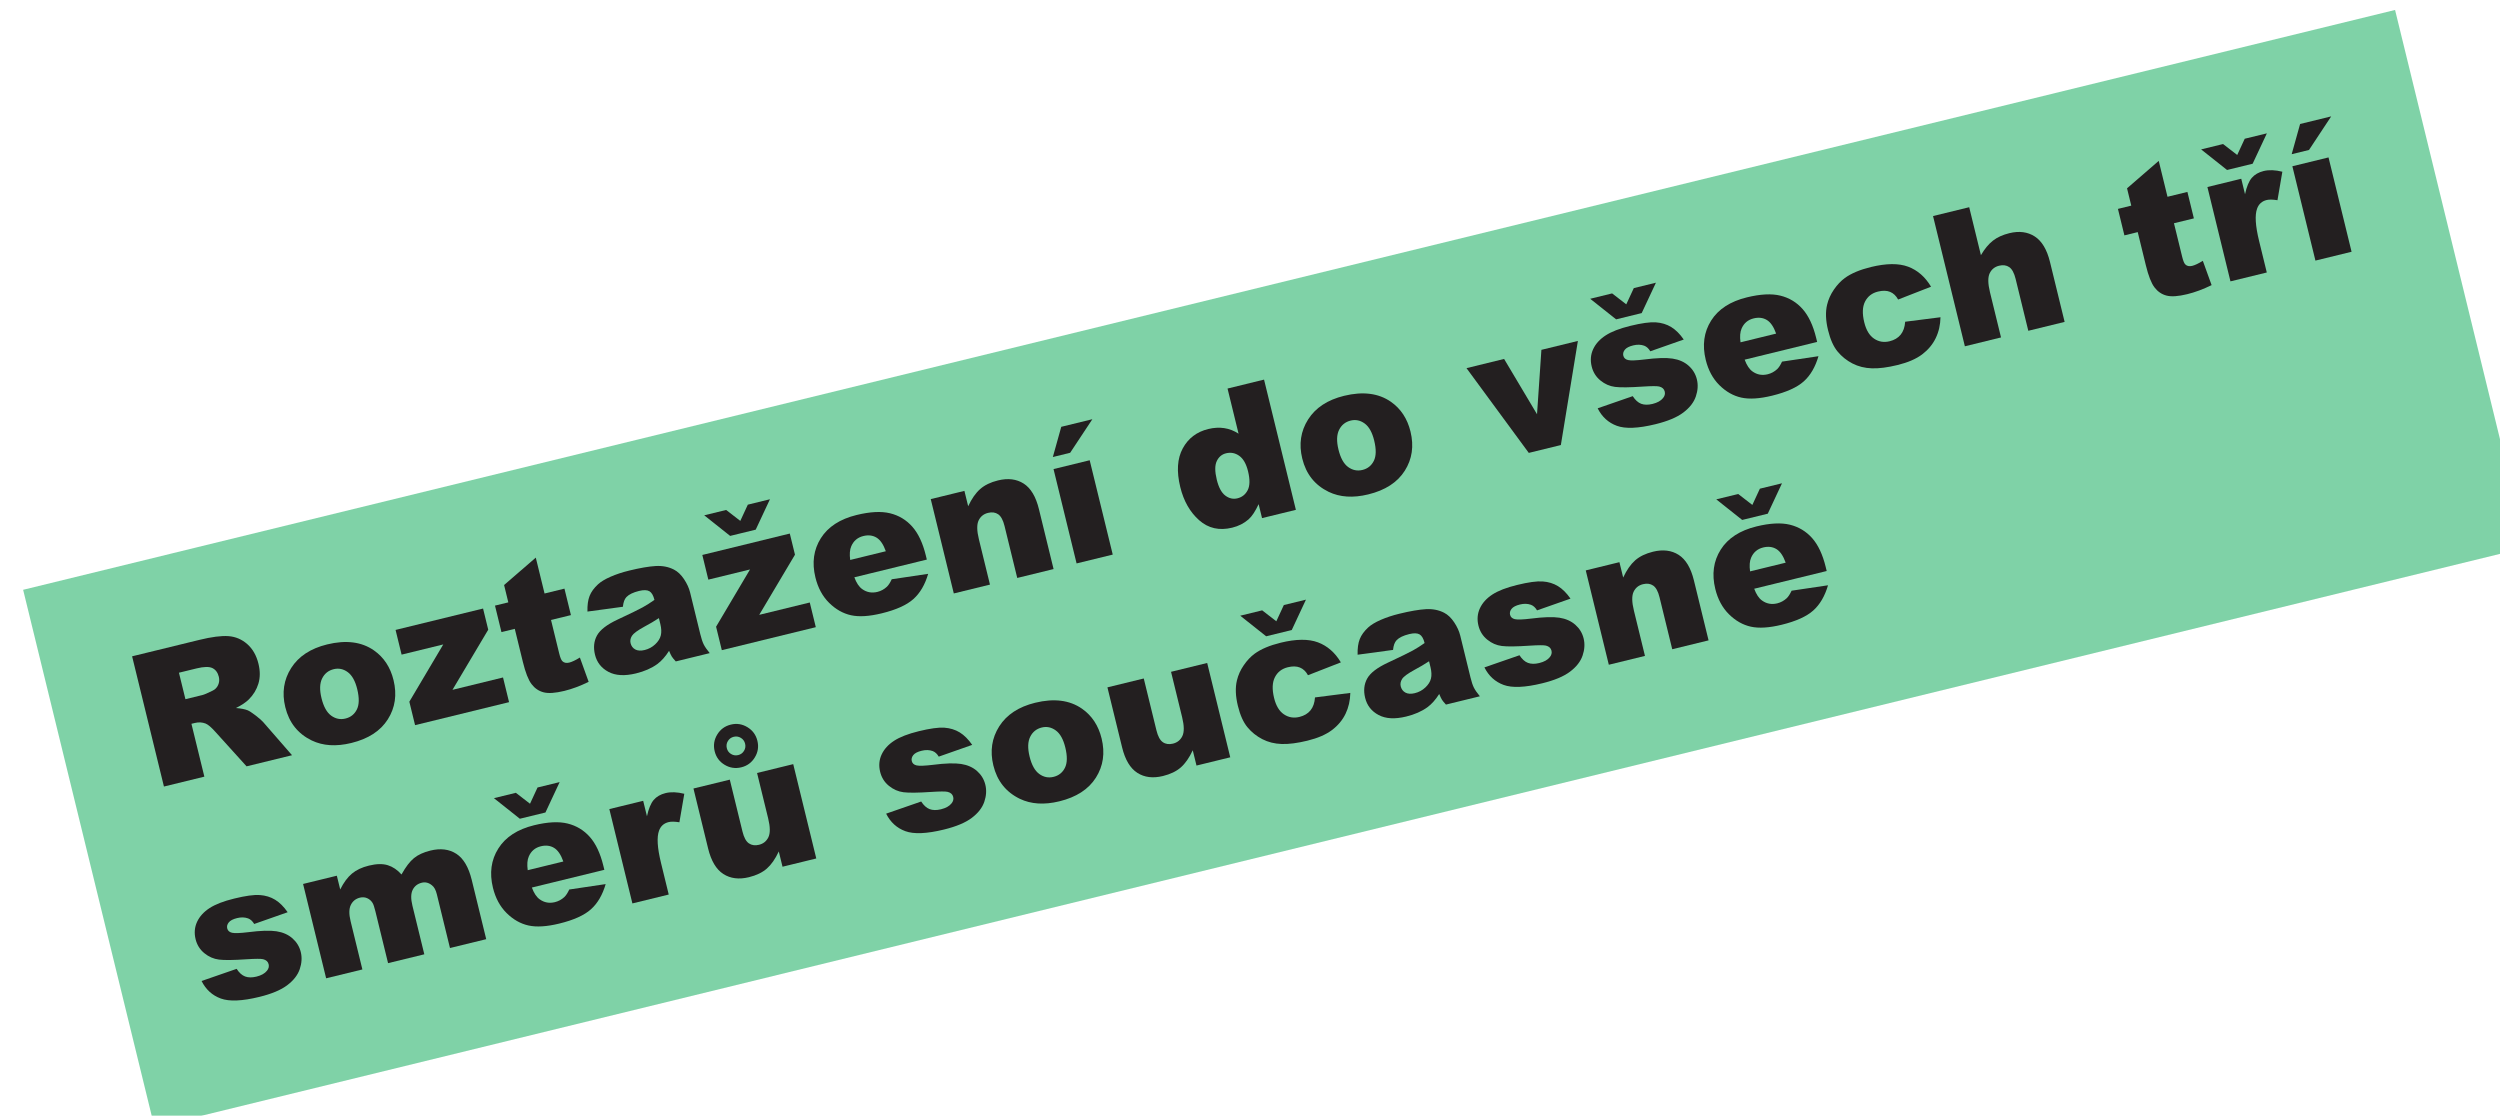 <?xml version="1.0" encoding="UTF-8" standalone="no"?>
<!-- Created with Inkscape (http://www.inkscape.org/) -->

<svg
   width="93.565mm"
   height="41.76mm"
   viewBox="0 0 93.565 41.76"
   version="1.1"
   id="svg1"
   inkscape:version="1.3.2 (091e20e, 2023-11-25, custom)"
   sodipodi:docname="DehnungText_cz.svg"
   xmlns:inkscape="http://www.inkscape.org/namespaces/inkscape"
   xmlns:sodipodi="http://sodipodi.sourceforge.net/DTD/sodipodi-0.dtd"
   xmlns="http://www.w3.org/2000/svg"
   xmlns:svg="http://www.w3.org/2000/svg">
  <sodipodi:namedview
     id="namedview1"
     pagecolor="#ffffff"
     bordercolor="#999999"
     borderopacity="1"
     inkscape:showpageshadow="0"
     inkscape:pageopacity="0"
     inkscape:pagecheckerboard="0"
     inkscape:deskcolor="#d1d1d1"
     inkscape:document-units="mm"
     inkscape:zoom="1.6204616"
     inkscape:cx="176.80148"
     inkscape:cy="79.298394"
     inkscape:window-width="3840"
     inkscape:window-height="2054"
     inkscape:window-x="-11"
     inkscape:window-y="-11"
     inkscape:window-maximized="1"
     inkscape:current-layer="layer1" />
  <defs
     id="defs1">
    <clipPath
       clipPathUnits="userSpaceOnUse"
       id="clipPath1457">
      <path
         d="M 0,853.228 H 606.614 V 0 H 0 Z"
         transform="matrix(1.333,0,0,-1.333,1619.843,1130.078)"
         id="path1457" />
    </clipPath>
    <clipPath
       clipPathUnits="userSpaceOnUse"
       id="clipPath1455">
      <path
         d="M 300.297,186.462 H 565.522 V 68.087 H 300.297 Z"
         transform="translate(-565.522,-129.52)"
         id="path1455" />
    </clipPath>
    <clipPath
       clipPathUnits="userSpaceOnUse"
       id="clipPath1483">
      <path
         d="M 0,853.228 H 606.614 V 0 H 0 Z"
         transform="translate(-317.554,-113.442)"
         id="path1483" />
    </clipPath>
    <clipPath
       clipPathUnits="userSpaceOnUse"
       id="clipPath1485">
      <path
         d="M 0,853.228 H 606.614 V 0 H 0 Z"
         transform="translate(-331.969,-113.544)"
         id="path1485" />
    </clipPath>
    <clipPath
       clipPathUnits="userSpaceOnUse"
       id="clipPath1487">
      <path
         d="M 0,853.228 H 606.614 V 0 H 0 Z"
         transform="translate(-339.813,-120.778)"
         id="path1487" />
    </clipPath>
    <clipPath
       clipPathUnits="userSpaceOnUse"
       id="clipPath1489">
      <path
         d="M 0,853.228 H 606.614 V 0 H 0 Z"
         transform="translate(-354.664,-128.439)"
         id="path1489" />
    </clipPath>
    <clipPath
       clipPathUnits="userSpaceOnUse"
       id="clipPath1491">
      <path
         d="M 0,853.228 H 606.614 V 0 H 0 Z"
         transform="translate(-367.705,-122.03)"
         id="path1491" />
    </clipPath>
    <clipPath
       clipPathUnits="userSpaceOnUse"
       id="clipPath1493">
      <path
         d="M 0,853.228 H 606.614 V 0 H 0 Z"
         transform="translate(-377.961,-131.399)"
         id="path1493" />
    </clipPath>
    <clipPath
       clipPathUnits="userSpaceOnUse"
       id="clipPath1495">
      <path
         d="M 0,853.228 H 606.614 V 0 H 0 Z"
         transform="translate(-391.741,-129.113)"
         id="path1495" />
    </clipPath>
    <clipPath
       clipPathUnits="userSpaceOnUse"
       id="clipPath1497">
      <path
         d="M 0,853.228 H 606.614 V 0 H 0 Z"
         transform="translate(-396.5,-134.636)"
         id="path1497" />
    </clipPath>
    <clipPath
       clipPathUnits="userSpaceOnUse"
       id="clipPath1499">
      <path
         d="M 0,853.228 H 606.614 V 0 H 0 Z"
         transform="translate(-409.506,-137.815)"
         id="path1499" />
    </clipPath>
    <clipPath
       clipPathUnits="userSpaceOnUse"
       id="clipPath1501">
      <path
         d="M 0,853.228 H 606.614 V 0 H 0 Z"
         transform="translate(-430.109,-137.585)"
         id="path1501" />
    </clipPath>
    <clipPath
       clipPathUnits="userSpaceOnUse"
       id="clipPath1503">
      <path
         d="M 0,853.228 H 606.614 V 0 H 0 Z"
         transform="translate(-439.689,-139.877)"
         id="path1503" />
    </clipPath>
    <clipPath
       clipPathUnits="userSpaceOnUse"
       id="clipPath1505">
      <path
         d="M 0,853.228 H 606.614 V 0 H 0 Z"
         transform="translate(-453.248,-148.507)"
         id="path1505" />
    </clipPath>
    <clipPath
       clipPathUnits="userSpaceOnUse"
       id="clipPath1507">
      <path
         d="M 0,853.228 H 606.614 V 0 H 0 Z"
         transform="translate(-467.142,-144.253)"
         id="path1507" />
    </clipPath>
    <clipPath
       clipPathUnits="userSpaceOnUse"
       id="clipPath1509">
      <path
         d="M 0,853.228 H 606.614 V 0 H 0 Z"
         transform="translate(-486.045,-152.166)"
         id="path1509" />
    </clipPath>
    <clipPath
       clipPathUnits="userSpaceOnUse"
       id="clipPath1511">
      <path
         d="M 0,853.228 H 606.614 V 0 H 0 Z"
         transform="translate(-499.713,-153.423)"
         id="path1511" />
    </clipPath>
    <clipPath
       clipPathUnits="userSpaceOnUse"
       id="clipPath1513">
      <path
         d="M 0,853.228 H 606.614 V 0 H 0 Z"
         transform="translate(-502.666,-164.617)"
         id="path1513" />
    </clipPath>
    <clipPath
       clipPathUnits="userSpaceOnUse"
       id="clipPath1515">
      <path
         d="M 0,853.228 H 606.614 V 0 H 0 Z"
         transform="translate(-526.572,-170.461)"
         id="path1515" />
    </clipPath>
    <clipPath
       clipPathUnits="userSpaceOnUse"
       id="clipPath1517">
      <path
         d="M 0,853.228 H 606.614 V 0 H 0 Z"
         transform="translate(-531.727,-167.693)"
         id="path1517" />
    </clipPath>
    <clipPath
       clipPathUnits="userSpaceOnUse"
       id="clipPath1519">
      <path
         d="M 0,853.228 H 606.614 V 0 H 0 Z"
         transform="translate(-540.727,-169.892)"
         id="path1519" />
    </clipPath>
    <clipPath
       clipPathUnits="userSpaceOnUse"
       id="clipPath1521">
      <path
         d="M 0,853.228 H 606.614 V 0 H 0 Z"
         transform="translate(-319.265,-83.593)"
         id="path1521" />
    </clipPath>
    <clipPath
       clipPathUnits="userSpaceOnUse"
       id="clipPath1523">
      <path
         d="M 0,853.228 H 606.614 V 0 H 0 Z"
         transform="translate(-330.016,-93.871)"
         id="path1523" />
    </clipPath>
    <clipPath
       clipPathUnits="userSpaceOnUse"
       id="clipPath1525">
      <path
         d="M 0,853.228 H 606.614 V 0 H 0 Z"
         transform="translate(-357.583,-96.251)"
         id="path1525" />
    </clipPath>
    <clipPath
       clipPathUnits="userSpaceOnUse"
       id="clipPath1527">
      <path
         d="M 0,853.228 H 606.614 V 0 H 0 Z"
         transform="translate(-362.455,-101.802)"
         id="path1527" />
    </clipPath>
    <clipPath
       clipPathUnits="userSpaceOnUse"
       id="clipPath1529">
      <path
         d="M 0,853.228 H 606.614 V 0 H 0 Z"
         transform="translate(-376.837,-108.728)"
         id="path1529" />
    </clipPath>
    <clipPath
       clipPathUnits="userSpaceOnUse"
       id="clipPath1531">
      <path
         d="M 0,853.228 H 606.614 V 0 H 0 Z"
         transform="translate(-391.775,-101.318)"
         id="path1531" />
    </clipPath>
    <clipPath
       clipPathUnits="userSpaceOnUse"
       id="clipPath1533">
      <path
         d="M 0,853.228 H 606.614 V 0 H 0 Z"
         transform="translate(-406.97,-107.366)"
         id="path1533" />
    </clipPath>
    <clipPath
       clipPathUnits="userSpaceOnUse"
       id="clipPath1535">
      <path
         d="M 0,853.228 H 606.614 V 0 H 0 Z"
         transform="translate(-428.225,-107.286)"
         id="path1535" />
    </clipPath>
    <clipPath
       clipPathUnits="userSpaceOnUse"
       id="clipPath1537">
      <path
         d="M 0,853.228 H 606.614 V 0 H 0 Z"
         transform="translate(-434.738,-120.767)"
         id="path1537" />
    </clipPath>
    <clipPath
       clipPathUnits="userSpaceOnUse"
       id="clipPath1539">
      <path
         d="M 0,853.228 H 606.614 V 0 H 0 Z"
         transform="translate(-449.282,-117.46)"
         id="path1539" />
    </clipPath>
    <clipPath
       clipPathUnits="userSpaceOnUse"
       id="clipPath1541">
      <path
         d="M 0,853.228 H 606.614 V 0 H 0 Z"
         transform="translate(-455.147,-116.81)"
         id="path1541" />
    </clipPath>
    <clipPath
       clipPathUnits="userSpaceOnUse"
       id="clipPath1543">
      <path
         d="M 0,853.228 H 606.614 V 0 H 0 Z"
         transform="translate(-465.881,-127.083)"
         id="path1543" />
    </clipPath>
    <clipPath
       clipPathUnits="userSpaceOnUse"
       id="clipPath1545">
      <path
         d="M 0,853.228 H 606.614 V 0 H 0 Z"
         transform="translate(-487.058,-127.901)"
         id="path1545" />
    </clipPath>
  </defs>
  <g
     inkscape:label="Layer 1"
     inkscape:groupmode="layer"
     id="layer1"
     transform="translate(-58.208,-127.529)">
    <g
       id="g17158"
       transform="matrix(0.265,0,0,0.265,-476.313,-105.691)">
      <g
         opacity="0.5"
         id="g1456"
         clip-path="url(#clipPath1457)">
        <path
           d="m 0,0 -251.305,-61.433 -13.92,56.942 251.305,61.433 z"
           style="fill:#00a650;fill-opacity:1;fill-rule:nonzero;stroke:none"
           transform="matrix(1.333,0,0,-1.333,2373.872,957.385)"
           clip-path="url(#clipPath1455)"
           id="path1456" />
      </g>
      <path
         id="path1482"
         d="M 0,0 1.798,0.439 C 1.992,0.486 2.353,0.641 2.88,0.903 3.148,1.028 3.345,1.229 3.467,1.504 3.589,1.781 3.613,2.068 3.539,2.371 3.431,2.816 3.205,3.123 2.865,3.293 2.524,3.462 1.965,3.452 1.187,3.262 L -0.687,2.805 Z M -2.276,-9.254 -5.649,4.543 1.457,6.279 C 2.773,6.602 3.81,6.735 4.561,6.68 5.312,6.624 5.976,6.342 6.552,5.835 7.128,5.328 7.523,4.635 7.738,3.756 7.926,2.99 7.924,2.291 7.733,1.654 7.542,1.021 7.204,0.46 6.717,-0.024 6.406,-0.333 5.952,-0.637 5.353,-0.936 5.902,-0.982 6.313,-1.061 6.587,-1.174 6.771,-1.248 7.058,-1.435 7.446,-1.732 7.834,-2.031 8.104,-2.268 8.253,-2.443 l 3.042,-3.494 -4.817,-1.178 -3.31,3.66 C 2.745,-2.98 2.402,-2.688 2.136,-2.58 1.776,-2.442 1.402,-2.421 1.013,-2.516 l -0.376,-0.091 1.369,-5.6 z"
         style="fill:#231f20;fill-opacity:1;fill-rule:nonzero;stroke:none"
         transform="matrix(1.333,0,0,-1.333,2043.248,978.822)"
         clip-path="url(#clipPath1483)" />
      <path
         id="path1484"
         d="m 0,0 c 0.218,-0.891 0.559,-1.506 1.024,-1.844 0.465,-0.339 0.971,-0.441 1.517,-0.308 0.552,0.134 0.953,0.457 1.206,0.964 0.251,0.506 0.264,1.224 0.037,2.153 C 3.572,1.831 3.235,2.432 2.774,2.769 2.313,3.104 1.819,3.207 1.292,3.078 0.733,2.941 0.324,2.615 0.066,2.096 -0.193,1.578 -0.215,0.879 0,0 M -3.838,-0.947 C -4.21,0.576 -4.003,1.959 -3.215,3.199 -2.428,4.438 -1.159,5.271 0.592,5.7 2.594,6.189 4.247,5.979 5.554,5.068 6.604,4.334 7.297,3.283 7.631,1.916 8.007,0.378 7.805,-1.006 7.025,-2.236 6.245,-3.469 4.955,-4.305 3.154,-4.744 1.549,-5.137 0.149,-5.047 -1.041,-4.473 c -1.465,0.713 -2.397,1.887 -2.797,3.526"
         style="fill:#231f20;fill-opacity:1;fill-rule:nonzero;stroke:none"
         transform="matrix(1.333,0,0,-1.333,2062.468,978.686)"
         clip-path="url(#clipPath1485)" />
      <path
         id="path1486"
         d="m 0,0 9.27,2.266 0.547,-2.241 -3.788,-6.371 5.356,1.309 0.639,-2.616 -9.958,-2.435 -0.607,2.484 3.595,6.067 -4.415,-1.08 z"
         style="fill:#231f20;fill-opacity:1;fill-rule:nonzero;stroke:none"
         transform="matrix(1.333,0,0,-1.333,2072.927,969.04)"
         clip-path="url(#clipPath1487)" />
      <path
         id="path1488"
         d="m 0,0 0.93,-3.803 2.108,0.516 0.686,-2.805 -2.109,-0.515 0.865,-3.541 c 0.105,-0.426 0.214,-0.699 0.33,-0.816 0.177,-0.182 0.423,-0.235 0.737,-0.159 0.283,0.07 0.658,0.248 1.126,0.535 l 0.929,-2.575 c -0.897,-0.439 -1.756,-0.759 -2.579,-0.96 -0.953,-0.232 -1.685,-0.283 -2.198,-0.148 -0.511,0.134 -0.935,0.423 -1.274,0.869 -0.338,0.445 -0.644,1.224 -0.916,2.339 l -0.86,3.516 -1.412,-0.344 -0.685,2.805 1.412,0.344 -0.448,1.836 z"
         style="fill:#231f20;fill-opacity:1;fill-rule:nonzero;stroke:none"
         transform="matrix(1.333,0,0,-1.333,2092.729,958.827)"
         clip-path="url(#clipPath1489)" />
      <path
         id="path1490"
         d="m 0,0 c -0.481,-0.316 -0.989,-0.617 -1.525,-0.9 -0.728,-0.399 -1.17,-0.723 -1.329,-0.974 -0.163,-0.259 -0.211,-0.521 -0.147,-0.784 0.074,-0.301 0.239,-0.522 0.496,-0.662 0.257,-0.14 0.589,-0.16 0.997,-0.061 0.427,0.106 0.799,0.305 1.115,0.602 0.317,0.297 0.515,0.613 0.596,0.949 0.081,0.336 0.064,0.742 -0.054,1.219 z M -3.814,1.202 -7.57,0.693 c -0.019,0.674 0.057,1.226 0.228,1.657 0.17,0.431 0.468,0.841 0.892,1.23 0.304,0.28 0.75,0.549 1.339,0.807 0.589,0.256 1.24,0.472 1.956,0.646 1.147,0.281 2.086,0.442 2.814,0.485 C 0.387,5.559 1.032,5.432 1.597,5.139 1.991,4.936 2.348,4.599 2.662,4.127 2.977,3.655 3.191,3.185 3.307,2.714 L 4.386,-1.701 C 4.5,-2.171 4.62,-2.532 4.745,-2.785 4.87,-3.037 5.083,-3.346 5.385,-3.71 L 1.79,-4.589 c -0.207,0.222 -0.35,0.396 -0.426,0.519 -0.077,0.125 -0.173,0.326 -0.287,0.603 -0.384,-0.605 -0.799,-1.072 -1.244,-1.4 -0.61,-0.443 -1.363,-0.774 -2.261,-0.992 -1.191,-0.291 -2.165,-0.237 -2.918,0.164 -0.752,0.401 -1.227,1.007 -1.425,1.816 -0.186,0.76 -0.116,1.438 0.209,2.035 0.327,0.6 1.06,1.164 2.2,1.696 1.366,0.639 2.249,1.07 2.646,1.291 0.399,0.22 0.814,0.482 1.244,0.787 C -0.587,2.4 -0.765,2.706 -1.005,2.847 -1.246,2.987 -1.61,2.998 -2.1,2.879 -2.728,2.725 -3.173,2.51 -3.438,2.232 -3.645,2.016 -3.77,1.672 -3.814,1.202"
         style="fill:#231f20;fill-opacity:1;fill-rule:nonzero;stroke:none"
         transform="matrix(1.333,0,0,-1.333,2110.117,967.371)"
         clip-path="url(#clipPath1491)" />
      <path
         id="path1492"
         d="m 0,0 -2.71,-0.662 -2.747,2.182 2.324,0.567 1.5,-1.159 0.796,1.72 2.344,0.573 z m -5.658,-2.68 9.269,2.267 0.548,-2.24 -3.788,-6.372 5.356,1.308 0.639,-2.615 -9.958,-2.435 -0.607,2.485 3.595,6.065 -4.416,-1.078 z"
         style="fill:#231f20;fill-opacity:1;fill-rule:nonzero;stroke:none"
         transform="matrix(1.333,0,0,-1.333,2123.791,954.879)"
         clip-path="url(#clipPath1493)" />
      <path
         id="path1494"
         d="M 0,0 C -0.257,0.722 -0.585,1.203 -0.986,1.444 -1.388,1.686 -1.852,1.741 -2.379,1.612 -2.987,1.464 -3.415,1.104 -3.66,0.531 -3.819,0.173 -3.857,-0.312 -3.774,-0.923 Z m 4.345,-0.883 -7.68,-1.878 c 0.22,-0.597 0.498,-1.015 0.835,-1.252 0.476,-0.341 1.013,-0.44 1.608,-0.295 0.377,0.092 0.711,0.274 1.004,0.545 0.177,0.17 0.349,0.435 0.514,0.794 l 3.859,0.575 C 4.153,-3.54 3.633,-4.43 2.924,-5.065 2.215,-5.7 1.099,-6.204 -0.427,-6.577 c -1.324,-0.324 -2.411,-0.392 -3.261,-0.204 -0.85,0.187 -1.624,0.626 -2.323,1.317 -0.697,0.691 -1.179,1.586 -1.448,2.684 -0.382,1.562 -0.19,2.948 0.574,4.159 0.765,1.211 2.029,2.032 3.791,2.462 1.431,0.35 2.614,0.41 3.547,0.18 C 1.388,3.79 2.171,3.317 2.806,2.601 3.439,1.885 3.917,0.868 4.239,-0.45 Z"
         style="fill:#231f20;fill-opacity:1;fill-rule:nonzero;stroke:none"
         transform="matrix(1.333,0,0,-1.333,2142.165,957.927)"
         clip-path="url(#clipPath1495)" />
      <path
         id="path1496"
         d="M 0,0 3.567,0.871 3.966,-0.757 C 4.336,0.039 4.76,0.646 5.236,1.064 5.712,1.484 6.342,1.789 7.126,1.98 8.187,2.24 9.093,2.127 9.847,1.644 10.601,1.16 11.138,0.259 11.46,-1.059 L 13.014,-7.412 9.164,-8.354 7.82,-2.857 C 7.667,-2.229 7.441,-1.813 7.146,-1.609 6.851,-1.406 6.492,-1.355 6.072,-1.459 5.607,-1.572 5.274,-1.84 5.071,-2.262 4.869,-2.684 4.879,-3.35 5.102,-4.26 L 6.274,-9.059 2.443,-9.996 Z"
         style="fill:#231f20;fill-opacity:1;fill-rule:nonzero;stroke:none"
         transform="matrix(1.333,0,0,-1.333,2148.51,950.564)"
         clip-path="url(#clipPath1497)" />
      <path
         id="path1498"
         d="M 0,0 3.83,0.937 6.273,-9.059 2.443,-9.995 Z M 0.819,4.479 4.114,5.284 1.762,1.728 -0.073,1.278 Z"
         style="fill:#231f20;fill-opacity:1;fill-rule:nonzero;stroke:none"
         transform="matrix(1.333,0,0,-1.333,2165.851,946.325)"
         clip-path="url(#clipPath1499)" />
      <path
         id="path1500"
         d="M 0,0 C -0.191,0.783 -0.501,1.328 -0.929,1.633 -1.354,1.937 -1.822,2.027 -2.331,1.903 -2.776,1.795 -3.104,1.518 -3.314,1.074 -3.525,0.631 -3.524,-0.027 -3.311,-0.9 c 0.2,-0.815 0.5,-1.375 0.904,-1.678 0.404,-0.305 0.834,-0.401 1.292,-0.288 0.489,0.12 0.85,0.411 1.084,0.873 C 0.201,-1.53 0.212,-0.867 0,0 M 1.696,9.71 5.069,-4.088 1.483,-4.964 1.122,-3.486 c -0.35,-0.751 -0.703,-1.286 -1.063,-1.607 -0.483,-0.424 -1.062,-0.719 -1.74,-0.884 -1.361,-0.334 -2.528,-0.07 -3.5,0.79 -0.971,0.859 -1.637,2.031 -2,3.511 -0.404,1.656 -0.318,3.021 0.261,4.094 0.579,1.072 1.481,1.758 2.704,2.057 0.596,0.145 1.162,0.177 1.697,0.095 0.536,-0.082 1.04,-0.277 1.515,-0.588 l -1.169,4.782 z"
         style="fill:#231f20;fill-opacity:1;fill-rule:nonzero;stroke:none"
         transform="matrix(1.333,0,0,-1.333,2193.321,946.631)"
         clip-path="url(#clipPath1501)" />
      <path
         id="path1502"
         d="m 0,0 c 0.218,-0.892 0.559,-1.507 1.024,-1.845 0.465,-0.339 0.971,-0.441 1.517,-0.308 0.552,0.135 0.954,0.457 1.205,0.965 0.252,0.505 0.265,1.224 0.037,2.152 C 3.571,1.831 3.235,2.431 2.774,2.768 2.313,3.104 1.819,3.206 1.292,3.078 0.733,2.941 0.324,2.614 0.065,2.095 -0.192,1.577 -0.215,0.878 0,0 M -3.837,-0.948 C -4.21,0.575 -4.003,1.958 -3.216,3.198 -2.428,4.437 -1.159,5.271 0.591,5.7 2.593,6.188 4.247,5.978 5.554,5.067 6.604,4.333 7.296,3.282 7.63,1.915 8.006,0.378 7.805,-1.007 7.025,-2.237 6.245,-3.47 4.955,-4.306 3.155,-4.745 1.548,-5.138 0.149,-5.047 -1.041,-4.474 c -1.465,0.713 -2.396,1.887 -2.796,3.526"
         style="fill:#231f20;fill-opacity:1;fill-rule:nonzero;stroke:none"
         transform="matrix(1.333,0,0,-1.333,2206.094,943.575)"
         clip-path="url(#clipPath1503)" />
      <path
         id="path1504"
         d="M 0,0 3.984,0.975 7.473,-4.885 7.936,1.94 11.802,2.885 9.997,-8.148 6.6,-8.979 Z"
         style="fill:#231f20;fill-opacity:1;fill-rule:nonzero;stroke:none"
         transform="matrix(1.333,0,0,-1.333,2224.174,932.069)"
         clip-path="url(#clipPath1505)" />
      <path
         id="path1506"
         d="M 0,0 3.715,1.288 C 3.982,0.875 4.28,0.605 4.61,0.479 4.94,0.354 5.341,0.35 5.812,0.464 6.326,0.59 6.697,0.797 6.926,1.084 7.106,1.301 7.166,1.531 7.106,1.775 7.039,2.053 6.843,2.229 6.517,2.31 6.284,2.365 5.703,2.362 4.774,2.301 3.387,2.208 2.41,2.197 1.845,2.268 1.279,2.338 0.761,2.566 0.292,2.949 -0.178,3.332 -0.485,3.826 -0.633,4.428 -0.794,5.086 -0.741,5.699 -0.476,6.27 -0.209,6.839 0.231,7.324 0.846,7.723 1.459,8.123 2.331,8.459 3.46,8.736 4.652,9.027 5.555,9.151 6.167,9.108 6.779,9.065 7.322,8.898 7.795,8.609 8.269,8.318 8.71,7.878 9.12,7.287 L 5.575,6.041 C 5.403,6.338 5.188,6.535 4.932,6.633 4.582,6.76 4.192,6.771 3.767,6.666 3.333,6.561 3.037,6.406 2.877,6.205 2.717,6.004 2.664,5.793 2.718,5.574 2.777,5.328 2.948,5.175 3.229,5.111 3.511,5.047 4.084,5.068 4.95,5.173 6.259,5.34 7.255,5.371 7.938,5.266 8.623,5.161 9.188,4.91 9.634,4.514 10.079,4.119 10.372,3.636 10.512,3.064 10.653,2.488 10.616,1.885 10.4,1.254 10.186,0.624 9.743,0.056 9.071,-0.451 8.401,-0.957 7.419,-1.367 6.127,-1.684 4.301,-2.13 2.938,-2.188 2.034,-1.855 1.133,-1.524 0.454,-0.906 0,0 m 4.665,10.088 -2.71,-0.663 -2.747,2.18 2.324,0.569 1.5,-1.158 0.797,1.72 2.344,0.573 z"
         style="fill:#231f20;fill-opacity:1;fill-rule:nonzero;stroke:none"
         transform="matrix(1.333,0,0,-1.333,2242.699,937.741)"
         clip-path="url(#clipPath1507)" />
      <path
         id="path1508"
         d="M 0,0 C -0.256,0.722 -0.585,1.203 -0.986,1.444 -1.388,1.686 -1.852,1.741 -2.379,1.612 -2.987,1.464 -3.414,1.104 -3.66,0.531 -3.818,0.173 -3.857,-0.312 -3.773,-0.923 Z m 4.346,-0.883 -7.68,-1.878 c 0.219,-0.597 0.498,-1.015 0.834,-1.252 0.476,-0.341 1.012,-0.44 1.608,-0.295 0.377,0.092 0.711,0.274 1.004,0.545 0.178,0.17 0.35,0.435 0.514,0.794 l 3.86,0.575 C 4.153,-3.54 3.634,-4.43 2.925,-5.065 2.215,-5.7 1.098,-6.204 -0.427,-6.577 -1.75,-6.901 -2.838,-6.969 -3.688,-6.781 c -0.85,0.187 -1.624,0.626 -2.322,1.317 -0.697,0.691 -1.179,1.586 -1.448,2.684 -0.382,1.562 -0.191,2.948 0.573,4.159 0.765,1.211 2.029,2.032 3.791,2.462 1.432,0.35 2.614,0.41 3.547,0.18 C 1.388,3.79 2.172,3.317 2.806,2.601 3.439,1.885 3.918,0.868 4.24,-0.45 Z"
         style="fill:#231f20;fill-opacity:1;fill-rule:nonzero;stroke:none"
         transform="matrix(1.333,0,0,-1.333,2267.903,927.19)"
         clip-path="url(#clipPath1509)" />
      <path
         id="path1510"
         d="M 0,0 3.743,0.476 C 3.728,-0.332 3.559,-1.07 3.236,-1.738 2.914,-2.404 2.435,-2.979 1.798,-3.461 1.16,-3.942 0.293,-4.317 -0.805,-4.586 c -1.06,-0.26 -1.967,-0.377 -2.721,-0.351 -0.755,0.025 -1.44,0.196 -2.056,0.513 -0.616,0.319 -1.143,0.739 -1.576,1.265 -0.435,0.524 -0.772,1.279 -1.012,2.263 -0.252,1.029 -0.285,1.927 -0.101,2.697 0.135,0.564 0.375,1.099 0.724,1.607 0.349,0.506 0.735,0.914 1.157,1.225 0.672,0.488 1.591,0.876 2.759,1.162 C -2,6.193 -0.686,6.205 0.314,5.832 1.313,5.457 2.123,4.75 2.742,3.712 L -0.745,2.352 C -0.963,2.75 -1.247,3.021 -1.598,3.164 -1.949,3.309 -2.375,3.318 -2.877,3.196 -3.511,3.041 -3.968,2.688 -4.249,2.139 -4.53,1.588 -4.559,0.854 -4.333,-0.066 c 0.2,-0.821 0.547,-1.397 1.04,-1.727 0.493,-0.332 1.041,-0.424 1.644,-0.276 0.502,0.122 0.892,0.354 1.171,0.695 C -0.199,-1.033 -0.039,-0.575 0,0"
         style="fill:#231f20;fill-opacity:1;fill-rule:nonzero;stroke:none"
         transform="matrix(1.333,0,0,-1.333,2286.127,925.514)"
         clip-path="url(#clipPath1511)" />
      <path
         id="path1512"
         d="m 0,0 3.831,0.937 1.242,-5.083 c 0.388,0.667 0.812,1.178 1.27,1.538 0.458,0.357 1.038,0.622 1.741,0.794 1.041,0.254 1.938,0.138 2.693,-0.349 0.754,-0.487 1.291,-1.387 1.612,-2.697 l 1.552,-6.354 -3.848,-0.941 -1.344,5.496 C 8.596,-6.031 8.371,-5.615 8.075,-5.411 7.779,-5.208 7.421,-5.158 7.001,-5.261 6.537,-5.374 6.203,-5.642 6,-6.063 5.798,-6.485 5.808,-7.151 6.03,-8.062 l 1.173,-4.798 -3.83,-0.938 z"
         style="fill:#231f20;fill-opacity:1;fill-rule:nonzero;stroke:none"
         transform="matrix(1.333,0,0,-1.333,2290.064,910.589)"
         clip-path="url(#clipPath1513)" />
      <path
         id="path1514"
         d="m 0,0 0.929,-3.802 2.109,0.515 0.686,-2.805 -2.11,-0.514 0.866,-3.541 c 0.105,-0.427 0.214,-0.7 0.33,-0.817 0.177,-0.182 0.423,-0.234 0.737,-0.158 0.282,0.068 0.657,0.247 1.126,0.533 l 0.929,-2.574 c -0.897,-0.44 -1.757,-0.758 -2.579,-0.959 -0.954,-0.234 -1.686,-0.283 -2.198,-0.149 -0.511,0.133 -0.935,0.424 -1.274,0.869 -0.338,0.444 -0.644,1.225 -0.916,2.34 l -0.86,3.516 -1.412,-0.346 -0.685,2.805 1.412,0.346 -0.448,1.836 z"
         style="fill:#231f20;fill-opacity:1;fill-rule:nonzero;stroke:none"
         transform="matrix(1.333,0,0,-1.333,2321.938,902.797)"
         clip-path="url(#clipPath1515)" />
      <path
         id="path1516"
         d="m 0,0 3.586,0.876 0.4,-1.638 C 4.158,0.031 4.395,0.605 4.697,0.963 4.999,1.318 5.42,1.562 5.959,1.695 6.523,1.833 7.186,1.809 7.941,1.621 L 7.424,-1.398 C 6.926,-1.32 6.545,-1.312 6.281,-1.377 5.779,-1.5 5.441,-1.803 5.267,-2.285 5.014,-2.965 5.083,-4.104 5.474,-5.704 L 6.293,-9.055 2.443,-9.996 Z M 4.793,2.467 2.082,1.805 -0.665,3.986 1.66,4.554 3.16,3.395 3.956,5.115 6.3,5.687 Z"
         style="fill:#231f20;fill-opacity:1;fill-rule:nonzero;stroke:none"
         transform="matrix(1.333,0,0,-1.333,2328.812,906.488)"
         clip-path="url(#clipPath1517)" />
      <path
         id="path1518"
         d="M 0,0 3.83,0.937 6.273,-9.059 2.443,-9.995 Z M 0.82,4.479 4.114,5.285 1.763,1.727 -0.073,1.278 Z"
         style="fill:#231f20;fill-opacity:1;fill-rule:nonzero;stroke:none"
         transform="matrix(1.333,0,0,-1.333,2340.812,903.556)"
         clip-path="url(#clipPath1519)" />
      <path
         id="path1520"
         d="M 0,0 3.715,1.287 C 3.981,0.873 4.28,0.604 4.61,0.479 4.94,0.354 5.341,0.348 5.812,0.463 6.325,0.588 6.697,0.796 6.926,1.084 7.105,1.301 7.166,1.531 7.106,1.775 7.039,2.051 6.842,2.229 6.517,2.309 6.284,2.365 5.702,2.361 4.773,2.301 3.386,2.207 2.41,2.196 1.844,2.268 1.278,2.338 0.761,2.564 0.291,2.948 -0.179,3.332 -0.486,3.824 -0.634,4.426 -0.795,5.085 -0.741,5.698 -0.476,6.269 -0.209,6.838 0.231,7.323 0.845,7.723 1.459,8.121 2.33,8.459 3.46,8.734 4.652,9.026 5.554,9.15 6.166,9.107 6.779,9.064 7.321,8.897 7.795,8.607 8.269,8.318 8.71,7.877 9.12,7.286 L 5.575,6.041 C 5.402,6.338 5.188,6.533 4.932,6.631 4.581,6.758 4.192,6.77 3.767,6.666 3.333,6.56 3.037,6.406 2.877,6.203 2.717,6.002 2.663,5.792 2.717,5.572 2.777,5.328 2.947,5.174 3.229,5.109 3.511,5.047 4.084,5.066 4.949,5.172 6.258,5.339 7.255,5.371 7.938,5.266 8.622,5.16 9.188,4.909 9.633,4.514 10.079,4.117 10.372,3.635 10.511,3.064 10.652,2.488 10.615,1.883 10.4,1.254 10.186,0.623 9.742,0.055 9.071,-0.451 8.401,-0.957 7.419,-1.368 6.127,-1.684 4.301,-2.131 2.937,-2.188 2.034,-1.856 1.132,-1.525 0.454,-0.906 0,0"
         style="fill:#231f20;fill-opacity:1;fill-rule:nonzero;stroke:none"
         transform="matrix(1.333,0,0,-1.333,2045.529,1018.621)"
         clip-path="url(#clipPath1521)" />
      <path
         id="path1522"
         d="m 0,0 3.576,0.874 0.358,-1.459 c 0.366,0.734 0.78,1.295 1.242,1.68 0.462,0.386 1.063,0.67 1.804,0.85 0.798,0.196 1.465,0.208 1.999,0.04 0.535,-0.168 1.017,-0.496 1.449,-0.982 0.442,0.799 0.882,1.377 1.319,1.733 0.438,0.357 1.02,0.624 1.746,0.802 1.071,0.262 1.986,0.147 2.743,-0.342 0.757,-0.49 1.301,-1.413 1.633,-2.767 l 1.534,-6.279 -3.84,-0.938 -1.391,5.693 c -0.11,0.453 -0.28,0.768 -0.509,0.944 -0.341,0.283 -0.702,0.377 -1.084,0.283 -0.449,-0.11 -0.772,-0.361 -0.968,-0.755 -0.195,-0.394 -0.205,-0.95 -0.028,-1.673 l 1.261,-5.158 -3.84,-0.938 -1.346,5.506 C 7.551,-2.446 7.452,-2.155 7.363,-2.011 7.221,-1.78 7.029,-1.612 6.79,-1.507 6.551,-1.402 6.296,-1.384 6.025,-1.45 5.585,-1.558 5.264,-1.812 5.062,-2.214 4.859,-2.616 4.852,-3.196 5.037,-3.956 L 6.284,-9.058 2.443,-9.995 Z"
         style="fill:#231f20;fill-opacity:1;fill-rule:nonzero;stroke:none"
         transform="matrix(1.333,0,0,-1.333,2059.864,1004.917)"
         clip-path="url(#clipPath1523)" />
      <path
         id="path1524"
         d="M 0,0 C -0.256,0.722 -0.585,1.203 -0.986,1.445 -1.387,1.686 -1.851,1.742 -2.379,1.613 -2.987,1.465 -3.415,1.104 -3.66,0.531 -3.819,0.174 -3.856,-0.311 -3.773,-0.922 Z M -1.896,5.191 -4.607,4.529 -7.354,6.71 -5.03,7.278 -3.53,6.119 -2.733,7.84 -0.39,8.412 Z m 6.242,-6.074 -7.68,-1.877 c 0.219,-0.597 0.497,-1.015 0.834,-1.252 0.477,-0.342 1.013,-0.441 1.608,-0.296 0.377,0.093 0.712,0.275 1.004,0.544 0.178,0.171 0.35,0.436 0.515,0.795 l 3.859,0.574 C 4.153,-3.539 3.634,-4.43 2.925,-5.064 2.216,-5.7 1.099,-6.205 -0.427,-6.577 -1.75,-6.9 -2.837,-6.969 -3.688,-6.781 c -0.85,0.187 -1.624,0.627 -2.322,1.318 -0.698,0.69 -1.179,1.584 -1.448,2.682 -0.382,1.562 -0.191,2.949 0.574,4.16 0.764,1.211 2.028,2.031 3.791,2.463 1.431,0.349 2.614,0.41 3.547,0.179 C 1.389,3.79 2.172,3.316 2.807,2.602 3.44,1.885 3.918,0.868 4.239,-0.449 Z"
         style="fill:#231f20;fill-opacity:1;fill-rule:nonzero;stroke:none"
         transform="matrix(1.333,0,0,-1.333,2096.62,1001.744)"
         clip-path="url(#clipPath1525)" />
      <path
         id="path1526"
         d="m 0,0 3.586,0.875 0.4,-1.637 C 4.158,0.031 4.396,0.605 4.696,0.963 4.999,1.318 5.42,1.562 5.959,1.695 6.523,1.833 7.185,1.809 7.942,1.621 L 7.424,-1.398 C 6.926,-1.32 6.545,-1.314 6.281,-1.379 5.779,-1.501 5.441,-1.803 5.267,-2.285 5.014,-2.965 5.083,-4.105 5.475,-5.705 l 0.818,-3.35 -3.85,-0.941 z"
         style="fill:#231f20;fill-opacity:1;fill-rule:nonzero;stroke:none"
         transform="matrix(1.333,0,0,-1.333,2103.117,994.342)"
         clip-path="url(#clipPath1527)" />
      <path
         id="path1528"
         d="M 0,0 C -0.065,0.27 -0.216,0.477 -0.45,0.617 -0.685,0.76 -0.937,0.799 -1.206,0.732 -1.476,0.666 -1.682,0.516 -1.824,0.281 -1.967,0.049 -2.005,-0.205 -1.938,-0.475 c 0.065,-0.269 0.215,-0.474 0.45,-0.617 0.234,-0.142 0.486,-0.18 0.756,-0.115 0.269,0.066 0.475,0.217 0.618,0.451 C 0.028,-0.521 0.066,-0.27 0,0 M 1.302,0.309 C 1.455,-0.32 1.364,-0.906 1.028,-1.454 0.694,-2.002 0.216,-2.352 -0.405,-2.503 c -0.628,-0.153 -1.217,-0.064 -1.766,0.267 -0.55,0.331 -0.901,0.81 -1.055,1.437 -0.153,0.627 -0.062,1.217 0.271,1.767 C -2.62,1.52 -2.14,1.871 -1.512,2.023 -0.891,2.176 -0.305,2.085 0.245,1.75 0.796,1.416 1.147,0.936 1.302,0.309 m 6.239,-12.469 -3.577,-0.875 -0.396,1.619 c -0.37,-0.795 -0.793,-1.4 -1.266,-1.815 -0.474,-0.415 -1.107,-0.72 -1.897,-0.914 -1.053,-0.257 -1.958,-0.143 -2.711,0.34 -0.753,0.485 -1.29,1.382 -1.611,2.694 l -1.555,6.363 3.85,0.94 1.344,-5.497 c 0.153,-0.627 0.378,-1.044 0.674,-1.251 0.296,-0.206 0.655,-0.258 1.076,-0.155 0.458,0.111 0.79,0.379 0.996,0.801 0.205,0.424 0.197,1.09 -0.026,2 l -1.175,4.808 3.831,0.937 z"
         style="fill:#231f20;fill-opacity:1;fill-rule:nonzero;stroke:none"
         transform="matrix(1.333,0,0,-1.333,2122.292,985.108)"
         clip-path="url(#clipPath1529)" />
      <path
         id="path1530"
         d="M 0,0 3.714,1.287 C 3.981,0.874 4.28,0.604 4.61,0.479 4.94,0.354 5.341,0.348 5.812,0.463 6.325,0.589 6.697,0.797 6.926,1.084 7.105,1.301 7.166,1.531 7.106,1.775 7.039,2.051 6.842,2.229 6.517,2.309 6.284,2.365 5.702,2.362 4.773,2.301 3.386,2.208 2.41,2.197 1.844,2.268 1.278,2.338 0.761,2.566 0.291,2.949 -0.179,3.332 -0.486,3.825 -0.634,4.427 -0.795,5.086 -0.741,5.699 -0.476,6.27 -0.21,6.839 0.231,7.324 0.845,7.723 1.459,8.121 2.33,8.459 3.46,8.735 4.651,9.027 5.554,9.15 6.166,9.108 6.779,9.064 7.321,8.898 7.795,8.609 8.268,8.318 8.71,7.877 9.12,7.287 L 5.574,6.041 C 5.402,6.338 5.188,6.535 4.932,6.632 4.581,6.759 4.192,6.77 3.767,6.666 3.333,6.561 3.037,6.406 2.877,6.205 2.717,6.002 2.663,5.793 2.717,5.573 2.777,5.328 2.947,5.175 3.229,5.111 3.511,5.047 4.084,5.068 4.949,5.172 6.258,5.34 7.255,5.371 7.938,5.266 8.622,5.16 9.188,4.91 9.633,4.514 10.079,4.118 10.372,3.635 10.511,3.064 10.652,2.488 10.615,1.884 10.4,1.254 10.186,0.623 9.742,0.055 9.071,-0.451 8.401,-0.957 7.419,-1.367 6.126,-1.684 4.301,-2.131 2.937,-2.188 2.034,-1.855 1.132,-1.524 0.454,-0.906 0,0"
         style="fill:#231f20;fill-opacity:1;fill-rule:nonzero;stroke:none"
         transform="matrix(1.333,0,0,-1.333,2142.209,994.988)"
         clip-path="url(#clipPath1531)" />
      <path
         id="path1532"
         d="m 0,0 c 0.218,-0.891 0.56,-1.506 1.024,-1.844 0.466,-0.34 0.971,-0.441 1.517,-0.308 0.552,0.134 0.954,0.457 1.206,0.964 0.252,0.506 0.264,1.224 0.037,2.153 C 3.572,1.831 3.235,2.432 2.774,2.768 2.313,3.104 1.819,3.207 1.292,3.078 0.733,2.941 0.325,2.615 0.066,2.096 -0.192,1.577 -0.215,0.879 0,0 M -3.838,-0.947 C -4.21,0.576 -4.003,1.959 -3.216,3.199 -2.429,4.437 -1.159,5.271 0.592,5.7 2.593,6.189 4.247,5.979 5.554,5.068 6.604,4.334 7.296,3.283 7.631,1.915 8.007,0.378 7.805,-1.006 7.025,-2.238 6.245,-3.469 4.955,-4.305 3.154,-4.744 1.548,-5.137 0.15,-5.047 -1.041,-4.474 c -1.464,0.712 -2.397,1.888 -2.797,3.527"
         style="fill:#231f20;fill-opacity:1;fill-rule:nonzero;stroke:none"
         transform="matrix(1.333,0,0,-1.333,2162.469,986.923)"
         clip-path="url(#clipPath1533)" />
      <path
         id="path1534"
         d="m 0,0 -3.576,-0.875 -0.396,1.619 c -0.371,-0.795 -0.793,-1.4 -1.266,-1.816 -0.474,-0.414 -1.107,-0.719 -1.897,-0.912 -1.054,-0.258 -1.958,-0.145 -2.711,0.339 -0.754,0.485 -1.291,1.381 -1.611,2.694 l -1.556,6.362 3.85,0.941 1.344,-5.497 c 0.153,-0.626 0.378,-1.044 0.674,-1.251 0.297,-0.207 0.656,-0.258 1.077,-0.155 0.457,0.112 0.79,0.379 0.995,0.801 0.206,0.424 0.198,1.09 -0.025,1.999 l -1.175,4.81 3.83,0.936 z"
         style="fill:#231f20;fill-opacity:1;fill-rule:nonzero;stroke:none"
         transform="matrix(1.333,0,0,-1.333,2190.809,987.03)"
         clip-path="url(#clipPath1535)" />
      <path
         id="path1536"
         d="m 0,0 -2.711,-0.662 -2.747,2.181 2.324,0.568 1.5,-1.159 0.796,1.72 2.344,0.573 z m 2.463,-7.139 3.743,0.477 C 6.19,-7.47 6.021,-8.207 5.7,-8.875 5.377,-9.541 4.898,-10.116 4.262,-10.598 c -0.639,-0.481 -1.506,-0.856 -2.604,-1.125 -1.06,-0.259 -1.968,-0.377 -2.721,-0.351 -0.754,0.024 -1.44,0.195 -2.056,0.513 -0.616,0.319 -1.142,0.739 -1.575,1.265 -0.435,0.525 -0.773,1.279 -1.013,2.264 -0.251,1.028 -0.285,1.927 -0.101,2.696 0.135,0.565 0.376,1.1 0.725,1.606 0.349,0.507 0.733,0.916 1.157,1.226 0.671,0.488 1.59,0.876 2.758,1.162 1.631,0.399 2.946,0.41 3.945,0.037 0.999,-0.375 1.809,-1.082 2.428,-2.121 L 1.719,-4.787 c -0.218,0.4 -0.502,0.672 -0.853,0.814 -0.351,0.145 -0.777,0.155 -1.279,0.032 -0.634,-0.155 -1.092,-0.507 -1.372,-1.057 -0.282,-0.551 -0.31,-1.285 -0.085,-2.206 0.201,-0.821 0.547,-1.396 1.041,-1.727 0.493,-0.331 1.041,-0.423 1.642,-0.275 0.502,0.122 0.894,0.354 1.172,0.694 0.28,0.342 0.439,0.8 0.478,1.373"
         style="fill:#231f20;fill-opacity:1;fill-rule:nonzero;stroke:none"
         transform="matrix(1.333,0,0,-1.333,2199.494,969.056)"
         clip-path="url(#clipPath1537)" />
      <path
         id="path1538"
         d="m 0,0 c -0.481,-0.316 -0.989,-0.617 -1.525,-0.902 -0.728,-0.397 -1.17,-0.721 -1.329,-0.973 -0.163,-0.258 -0.211,-0.52 -0.147,-0.783 0.074,-0.301 0.239,-0.522 0.496,-0.662 0.257,-0.14 0.589,-0.16 0.997,-0.061 0.427,0.105 0.799,0.305 1.115,0.602 0.316,0.297 0.515,0.613 0.596,0.949 0.081,0.334 0.064,0.741 -0.054,1.219 z M -3.815,1.202 -7.57,0.693 c -0.019,0.674 0.057,1.226 0.228,1.657 0.17,0.429 0.468,0.839 0.892,1.23 0.303,0.279 0.75,0.549 1.338,0.807 0.59,0.256 1.241,0.472 1.957,0.646 1.147,0.281 2.086,0.442 2.814,0.485 C 0.387,5.559 1.032,5.432 1.597,5.139 1.991,4.936 2.347,4.598 2.661,4.127 2.977,3.654 3.191,3.184 3.306,2.713 l 1.08,-4.414 C 4.5,-2.172 4.62,-2.533 4.745,-2.785 4.87,-3.037 5.083,-3.346 5.385,-3.711 L 1.79,-4.59 C 1.583,-4.367 1.44,-4.193 1.364,-4.07 1.287,-3.945 1.19,-3.744 1.077,-3.467 0.692,-4.072 0.278,-4.539 -0.167,-4.867 -0.777,-5.31 -1.53,-5.641 -2.428,-5.859 -3.62,-6.15 -4.593,-6.096 -5.346,-5.695 c -0.753,0.401 -1.227,1.006 -1.425,1.816 -0.186,0.758 -0.117,1.438 0.209,2.035 0.327,0.6 1.059,1.164 2.2,1.696 1.366,0.638 2.248,1.07 2.646,1.291 0.399,0.219 0.814,0.482 1.244,0.787 C -0.587,2.4 -0.765,2.705 -1.005,2.846 -1.246,2.987 -1.61,2.998 -2.101,2.878 -2.728,2.725 -3.173,2.51 -3.438,2.232 -3.645,2.015 -3.771,1.672 -3.815,1.202"
         style="fill:#231f20;fill-opacity:1;fill-rule:nonzero;stroke:none"
         transform="matrix(1.333,0,0,-1.333,2218.886,973.465)"
         clip-path="url(#clipPath1539)" />
      <path
         id="path1540"
         d="M 0,0 3.715,1.287 C 3.982,0.873 4.281,0.604 4.611,0.479 4.941,0.354 5.342,0.348 5.812,0.463 6.326,0.588 6.698,0.795 6.927,1.084 7.106,1.301 7.166,1.531 7.106,1.775 7.039,2.051 6.843,2.229 6.518,2.309 6.285,2.365 5.703,2.361 4.774,2.301 3.387,2.207 2.411,2.196 1.845,2.268 1.279,2.338 0.761,2.564 0.292,2.948 -0.178,3.332 -0.485,3.824 -0.633,4.426 -0.794,5.085 -0.741,5.697 -0.475,6.269 -0.209,6.838 0.231,7.322 0.846,7.723 1.459,8.121 2.331,8.459 3.461,8.734 4.652,9.026 5.555,9.15 6.167,9.107 6.78,9.064 7.322,8.897 7.796,8.607 8.269,8.318 8.711,7.877 9.121,7.286 L 5.575,6.041 C 5.403,6.338 5.188,6.533 4.933,6.631 4.582,6.758 4.193,6.77 3.767,6.666 3.334,6.56 3.038,6.406 2.877,6.203 2.717,6.002 2.664,5.792 2.718,5.572 2.777,5.328 2.948,5.174 3.229,5.109 3.511,5.047 4.085,5.066 4.95,5.172 6.259,5.339 7.256,5.37 7.939,5.266 8.623,5.16 9.188,4.909 9.634,4.514 10.08,4.117 10.373,3.635 10.512,3.064 10.653,2.487 10.616,1.883 10.401,1.254 10.187,0.623 9.743,0.055 9.072,-0.451 8.402,-0.957 7.42,-1.368 6.127,-1.684 4.301,-2.131 2.938,-2.188 2.035,-1.857 1.133,-1.525 0.455,-0.906 0,0"
         style="fill:#231f20;fill-opacity:1;fill-rule:nonzero;stroke:none"
         transform="matrix(1.333,0,0,-1.333,2226.705,974.332)"
         clip-path="url(#clipPath1541)" />
      <path
         id="path1542"
         d="M 0,0 3.566,0.873 3.965,-0.756 C 4.336,0.039 4.759,0.646 5.234,1.065 5.711,1.484 6.341,1.789 7.125,1.981 8.186,2.24 9.093,2.128 9.847,1.645 10.6,1.16 11.137,0.26 11.459,-1.059 L 13.012,-7.412 9.163,-8.353 7.819,-2.855 C 7.666,-2.229 7.441,-1.812 7.146,-1.609 6.85,-1.406 6.491,-1.355 6.071,-1.459 5.606,-1.572 5.273,-1.839 5.07,-2.262 4.868,-2.684 4.878,-3.35 5.101,-4.258 l 1.172,-4.801 -3.83,-0.936 z"
         style="fill:#231f20;fill-opacity:1;fill-rule:nonzero;stroke:none"
         transform="matrix(1.333,0,0,-1.333,2241.017,960.634)"
         clip-path="url(#clipPath1543)" />
      <path
         id="path1544"
         d="M 0,0 C -0.257,0.721 -0.586,1.203 -0.986,1.444 -1.388,1.686 -1.852,1.742 -2.38,1.613 -2.988,1.464 -3.415,1.104 -3.661,0.531 -3.82,0.174 -3.857,-0.312 -3.774,-0.922 Z m -1.897,5.191 -2.711,-0.663 -2.747,2.181 2.324,0.568 1.5,-1.159 0.797,1.722 2.343,0.572 z m 6.242,-6.074 -7.68,-1.878 c 0.219,-0.597 0.497,-1.014 0.835,-1.252 0.476,-0.342 1.012,-0.44 1.607,-0.296 0.377,0.093 0.712,0.276 1.004,0.545 0.178,0.17 0.35,0.436 0.515,0.795 l 3.859,0.574 C 4.152,-3.539 3.632,-4.43 2.924,-5.064 2.215,-5.701 1.098,-6.205 -0.428,-6.578 c -1.323,-0.323 -2.41,-0.391 -3.26,-0.203 -0.851,0.187 -1.625,0.627 -2.323,1.317 -0.697,0.691 -1.179,1.585 -1.448,2.683 -0.382,1.562 -0.191,2.949 0.574,4.16 0.764,1.211 2.028,2.031 3.791,2.463 1.431,0.349 2.613,0.409 3.547,0.179 C 1.388,3.789 2.171,3.316 2.806,2.601 3.439,1.885 3.917,0.867 4.239,-0.45 Z"
         style="fill:#231f20;fill-opacity:1;fill-rule:nonzero;stroke:none"
         transform="matrix(1.333,0,0,-1.333,2269.253,959.543)"
         clip-path="url(#clipPath1545)" />
    </g>
  </g>
</svg>
